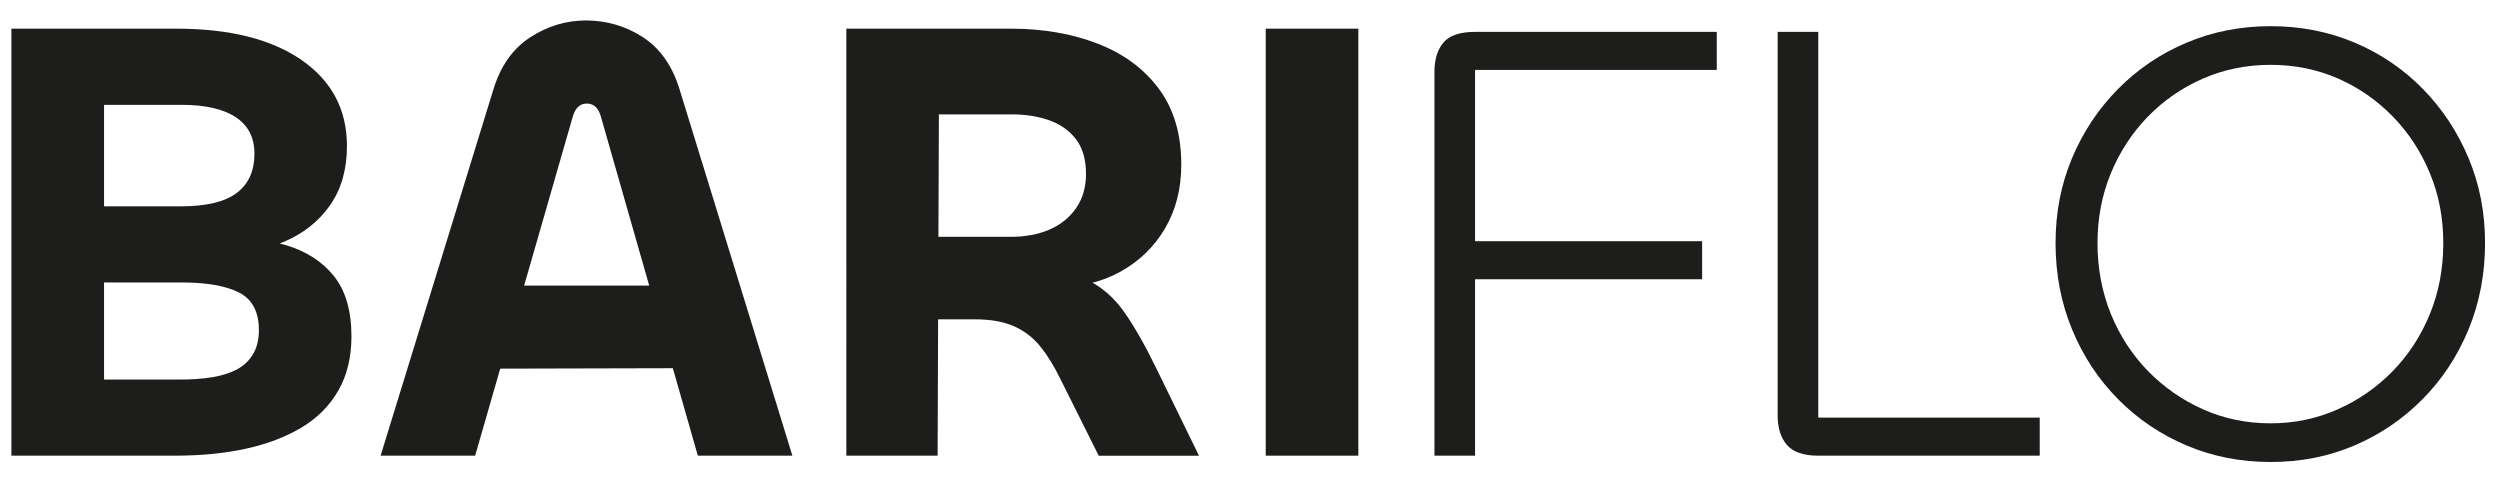 <svg viewBox="0 0 450 86.53" version="1.1" xmlns="http://www.w3.org/2000/svg">
  <defs>
    <style>
      .cls-1 {
        fill: #1d1d1b;
      }
    </style>
  </defs>
  
  <g>
    <g id="Layer_1">
      <g>
        <path d="M31.52,82.02H2.05V5.16h29.69c9.59,0,17.11,1.88,22.55,5.65,5.44,3.77,8.16,8.93,8.16,15.48,0,4.19-1.01,7.73-3.02,10.62s-4.76,5.08-8.22,6.57c-3.46,1.48-7.48,2.22-12.05,2.22v-3.2c4.49,0,8.56.53,12.22,1.6,3.65,1.07,6.55,2.91,8.68,5.54,2.13,2.63,3.2,6.26,3.2,10.91,0,3.73-.78,6.97-2.34,9.71-1.56,2.74-3.77,4.97-6.62,6.68-2.86,1.71-6.21,2.99-10.05,3.83s-8.09,1.25-12.73,1.25ZM18.73,18.87v18.27h13.82c4.57,0,7.92-.8,10.05-2.4s3.2-3.96,3.2-7.08c0-2.89-1.12-5.08-3.37-6.57-2.25-1.48-5.5-2.22-9.77-2.22h-13.93ZM18.73,50.85v17.47h13.7c2.06,0,3.94-.13,5.65-.4,1.71-.27,3.2-.73,4.46-1.37,1.25-.64,2.25-1.56,2.97-2.74.73-1.18,1.09-2.65,1.09-4.4,0-3.27-1.18-5.52-3.54-6.74-2.36-1.22-5.86-1.83-10.51-1.83h-13.82Z" class="cls-1"></path>
        <path d="M68.51,82.02l20.33-66.01c1.29-4.19,3.5-7.29,6.62-9.31,3.12-2.02,6.47-3.02,10.05-3.02s7.14,1.01,10.22,3.02c3.09,2.02,5.27,5.12,6.57,9.31l20.33,66.01h-17.02l-17.47-61.1c-.45-1.52-1.29-2.28-2.51-2.28s-2.06.76-2.51,2.28l-17.59,61.1h-17.02ZM128.58,66.26l-44.42.11v-14.96h44.42v14.85Z" class="cls-1"></path>
        <path d="M168.78,82.02h-16.44V5.16h29.58c5.79,0,11,.89,15.64,2.69,4.64,1.79,8.32,4.49,11.02,8.11,2.7,3.62,4.05,8.17,4.05,13.65,0,4.34-.97,8.17-2.91,11.48s-4.63,5.92-8.05,7.82-7.5,2.85-12.22,2.85l-4.46-3.31c4.49,0,8.07.65,10.73,1.94,2.67,1.29,4.93,3.29,6.8,6,1.86,2.7,3.83,6.19,5.88,10.45l7.42,15.19h-18.05l-6.85-13.71c-1.14-2.36-2.36-4.34-3.65-5.94-1.29-1.6-2.87-2.81-4.74-3.65-1.87-.84-4.24-1.25-7.14-1.25h-8.11v-14.85h14.62c2.66,0,5.01-.44,7.02-1.31s3.61-2.17,4.79-3.88,1.77-3.75,1.77-6.11c0-2.59-.59-4.66-1.77-6.23-1.18-1.56-2.78-2.7-4.79-3.43-2.02-.72-4.28-1.08-6.79-1.08h-13.13l-.23,61.44Z" class="cls-1"></path>
        <path d="M227.83,5.16h16.67v76.86h-16.67V5.16Z" class="cls-1"></path>
        <path d="M265.51,82.02h-7.31V12.93c0-2.21.53-3.96,1.6-5.25s2.97-1.94,5.71-1.94h43.51v6.85h-43.51v69.43ZM306.39,50.27h-43.17l-.8-6.85h43.96v6.85Z" class="cls-1"></path>
        <path d="M327.29,5.74v69.43h39.86v6.85h-39.86c-2.66,0-4.55-.65-5.65-1.94-1.1-1.29-1.66-3.04-1.66-5.25V5.74h7.31Z" class="cls-1"></path>
        <path d="M408.72,83.16c-5.41,0-10.45-.99-15.13-2.97-4.68-1.98-8.8-4.76-12.34-8.34-3.54-3.57-6.3-7.76-8.28-12.56-1.98-4.79-2.97-9.97-2.97-15.53s.99-10.58,2.97-15.3c1.98-4.72,4.74-8.87,8.28-12.45,3.54-3.57,7.65-6.36,12.34-8.33,4.68-1.98,9.73-2.97,15.13-2.97s10.45.99,15.13,2.97c4.68,1.98,8.77,4.76,12.27,8.33,3.5,3.58,6.24,7.73,8.22,12.45,1.98,4.72,2.97,9.82,2.97,15.3s-.99,10.74-2.97,15.53c-1.98,4.8-4.74,8.99-8.28,12.56-3.54,3.58-7.63,6.36-12.27,8.34-4.64,1.98-9.67,2.97-15.07,2.97ZM408.72,76.2c4.26,0,8.28-.84,12.05-2.51,3.77-1.67,7.08-3.98,9.94-6.91,2.85-2.93,5.08-6.36,6.68-10.28,1.6-3.92,2.4-8.17,2.4-12.74s-.8-8.68-2.4-12.56c-1.6-3.88-3.83-7.29-6.68-10.22-2.86-2.93-6.15-5.22-9.88-6.85-3.73-1.63-7.77-2.46-12.1-2.46s-8.4.82-12.16,2.46c-3.77,1.64-7.08,3.92-9.94,6.85-2.85,2.93-5.08,6.34-6.68,10.22s-2.4,8.07-2.4,12.56.8,8.81,2.4,12.74c1.6,3.92,3.83,7.35,6.68,10.28,2.86,2.93,6.17,5.23,9.94,6.91,3.77,1.68,7.82,2.51,12.16,2.51Z" class="cls-1"></path>
      </g>
    </g>
  </g>
</svg>
